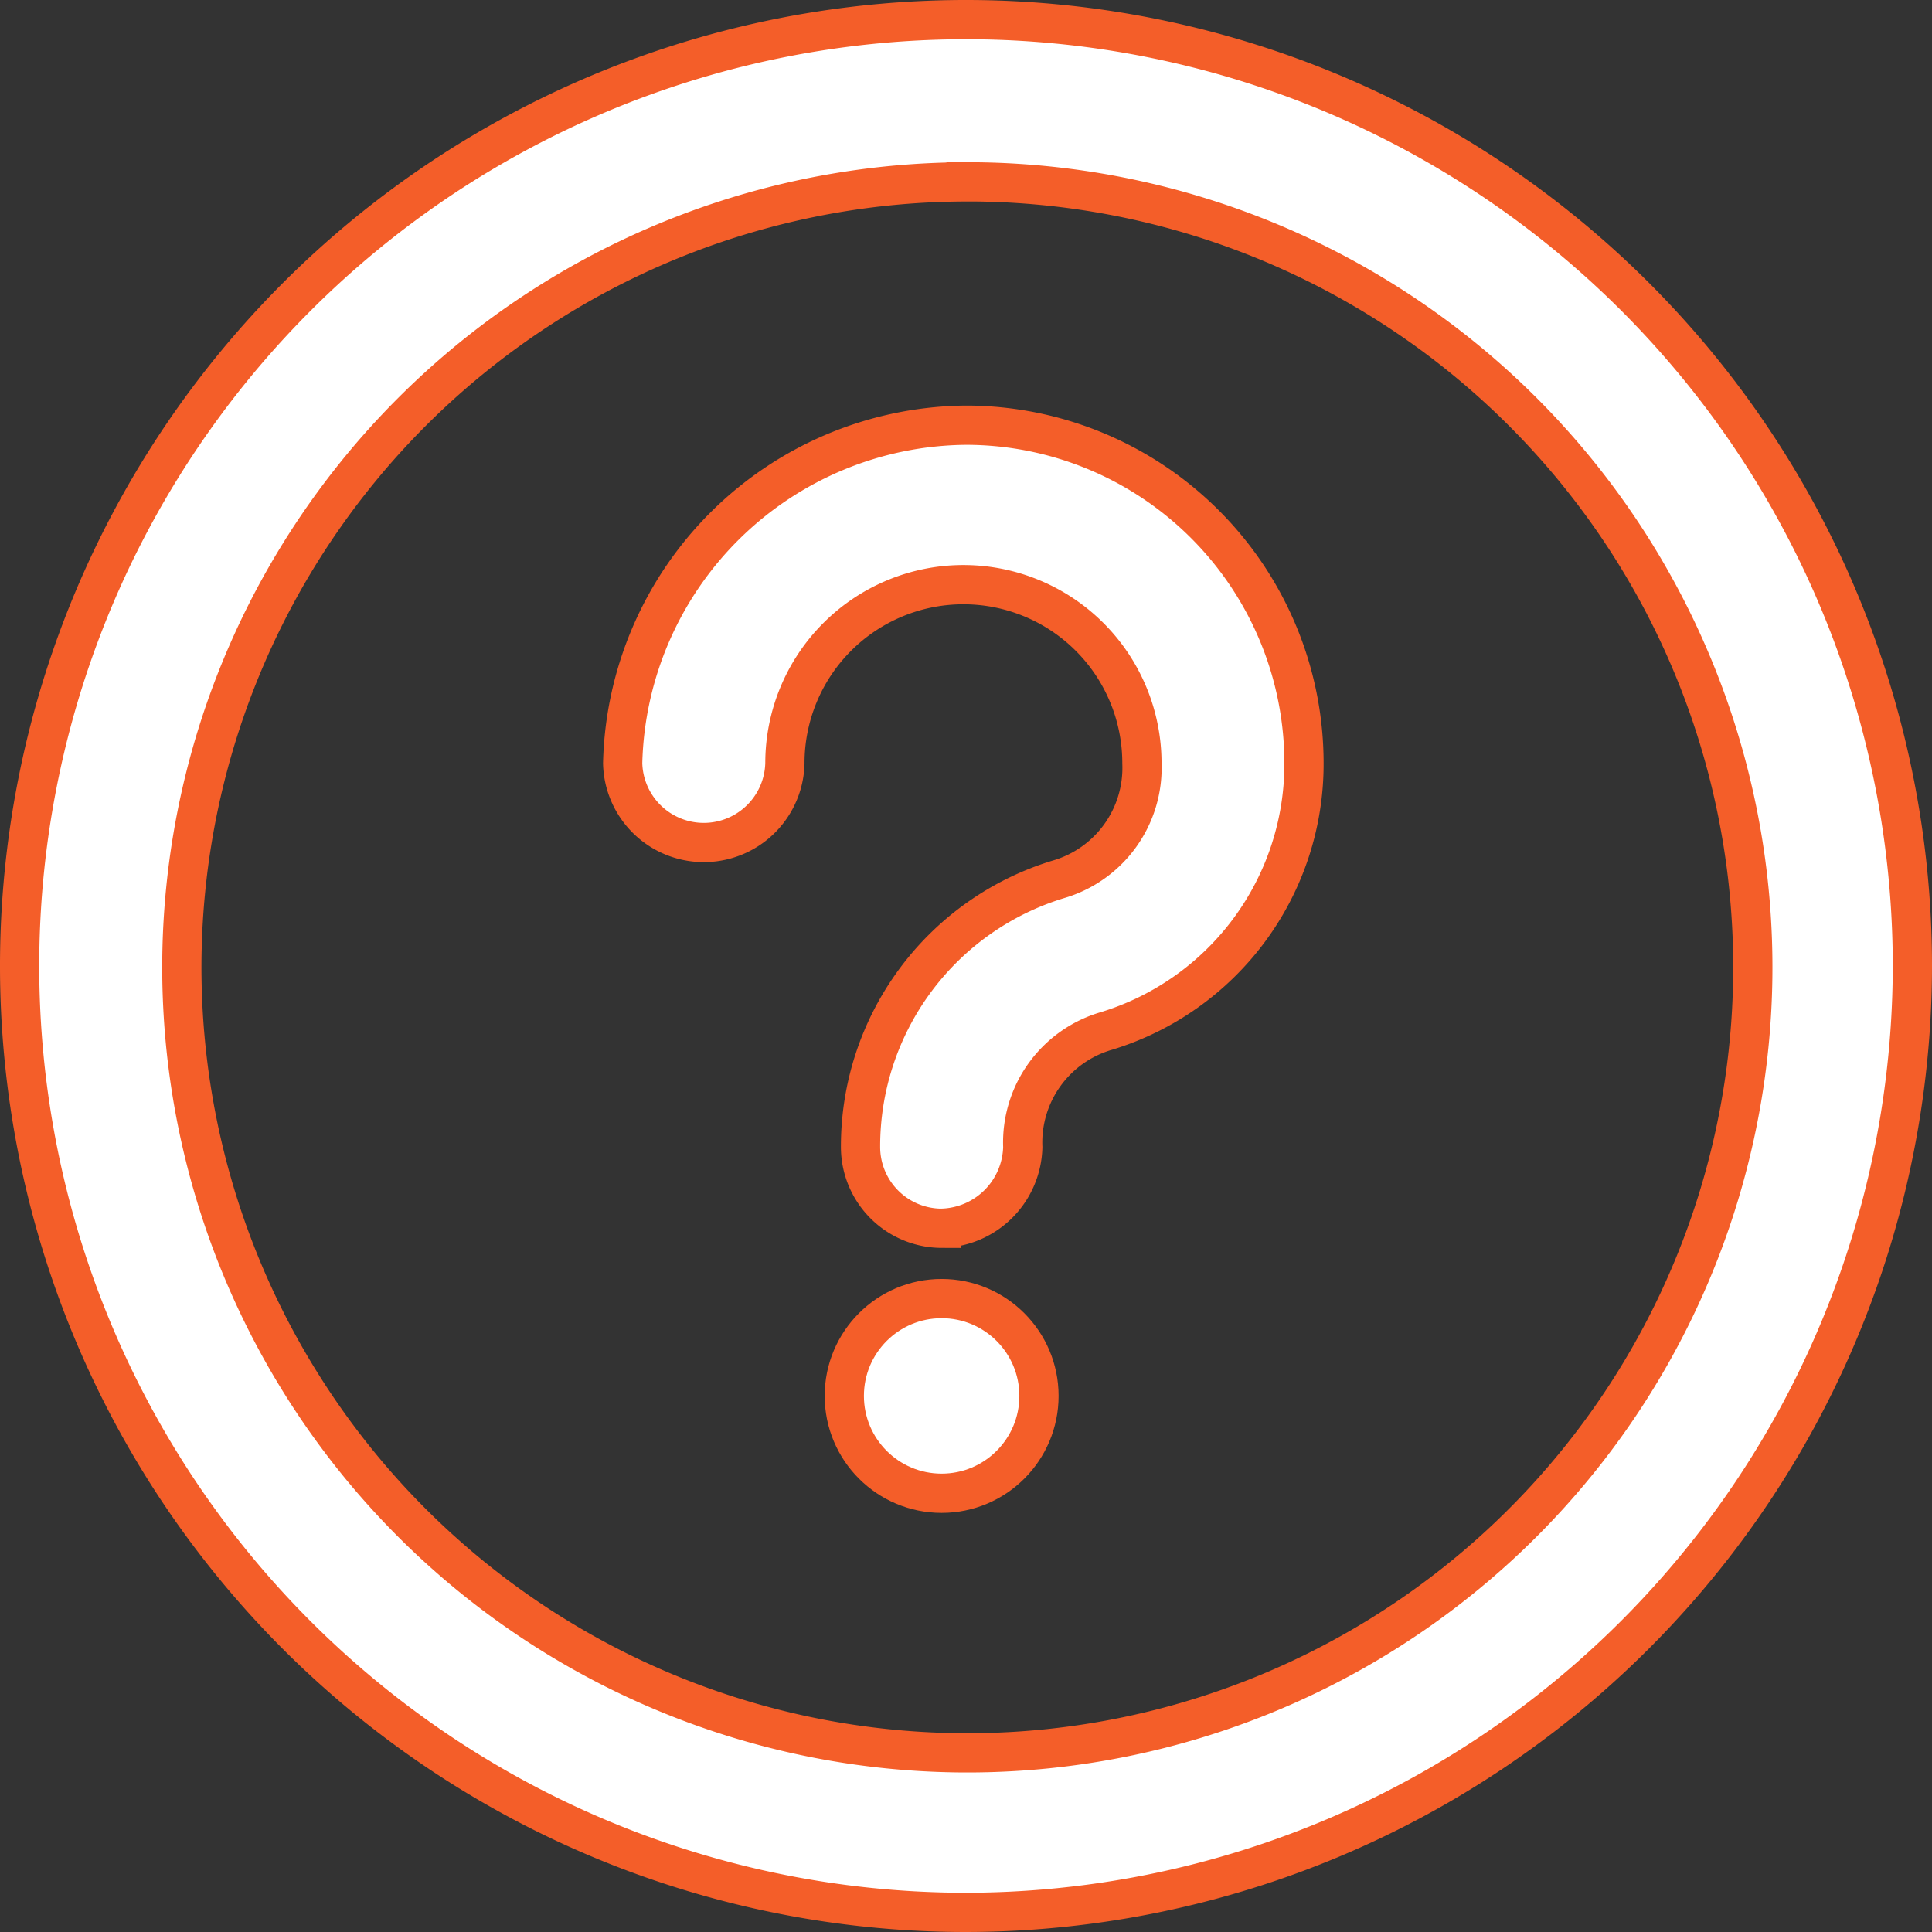 <svg xmlns="http://www.w3.org/2000/svg" width="49.244" height="49.244" viewBox="0 0 49.244 49.244">
  <rect x="0" y="0" width="49.244" height="49.244" fill="#333333" stroke="none"/>
  <g id="noun-help-3565552" transform="translate(-14.5 -14.5)">
    <g id="Group_207613" data-name="Group 207613" transform="translate(15 15)">
      <g id="Group_207612" data-name="Group 207612">
        <g id="Group_207611" data-name="Group 207611">
          <path id="Path_179532" data-name="Path 179532" d="M39.122,63.244A24.122,24.122,0,1,1,63.244,39.122,24.148,24.148,0,0,1,39.122,63.244Zm0-44.108A20.021,20.021,0,1,0,59.177,39.122,20.016,20.016,0,0,0,39.122,19.135Z" transform="translate(-15 -15)" fill="#fff" stroke="#f45e29" stroke-width="1"/>
          <path id="Path_179533" data-name="Path 179533" d="M45.432,50.469A2.073,2.073,0,0,1,43.365,48.4,7.114,7.114,0,0,1,48.4,41.578a2.96,2.96,0,0,0,2.137-2.964,4.549,4.549,0,1,0-9.1,0,2.068,2.068,0,0,1-4.135,0A8.828,8.828,0,0,1,46.053,30a8.618,8.618,0,0,1,8.615,8.615,7.114,7.114,0,0,1-5.031,6.823A2.96,2.96,0,0,0,47.5,48.4a2.12,2.12,0,0,1-2.068,2.068Z" transform="translate(-21.931 -19.662)" fill="#fff" stroke="#f45e29" stroke-width="1"/>
          <circle id="Ellipse_2684" data-name="Ellipse 2684" cx="2.481" cy="2.481" r="2.481" transform="translate(21.02 32.599)" fill="#fff" stroke="#f45e29" stroke-width="1"/>
        </g>
      </g>
    </g>
  </g>
</svg>
